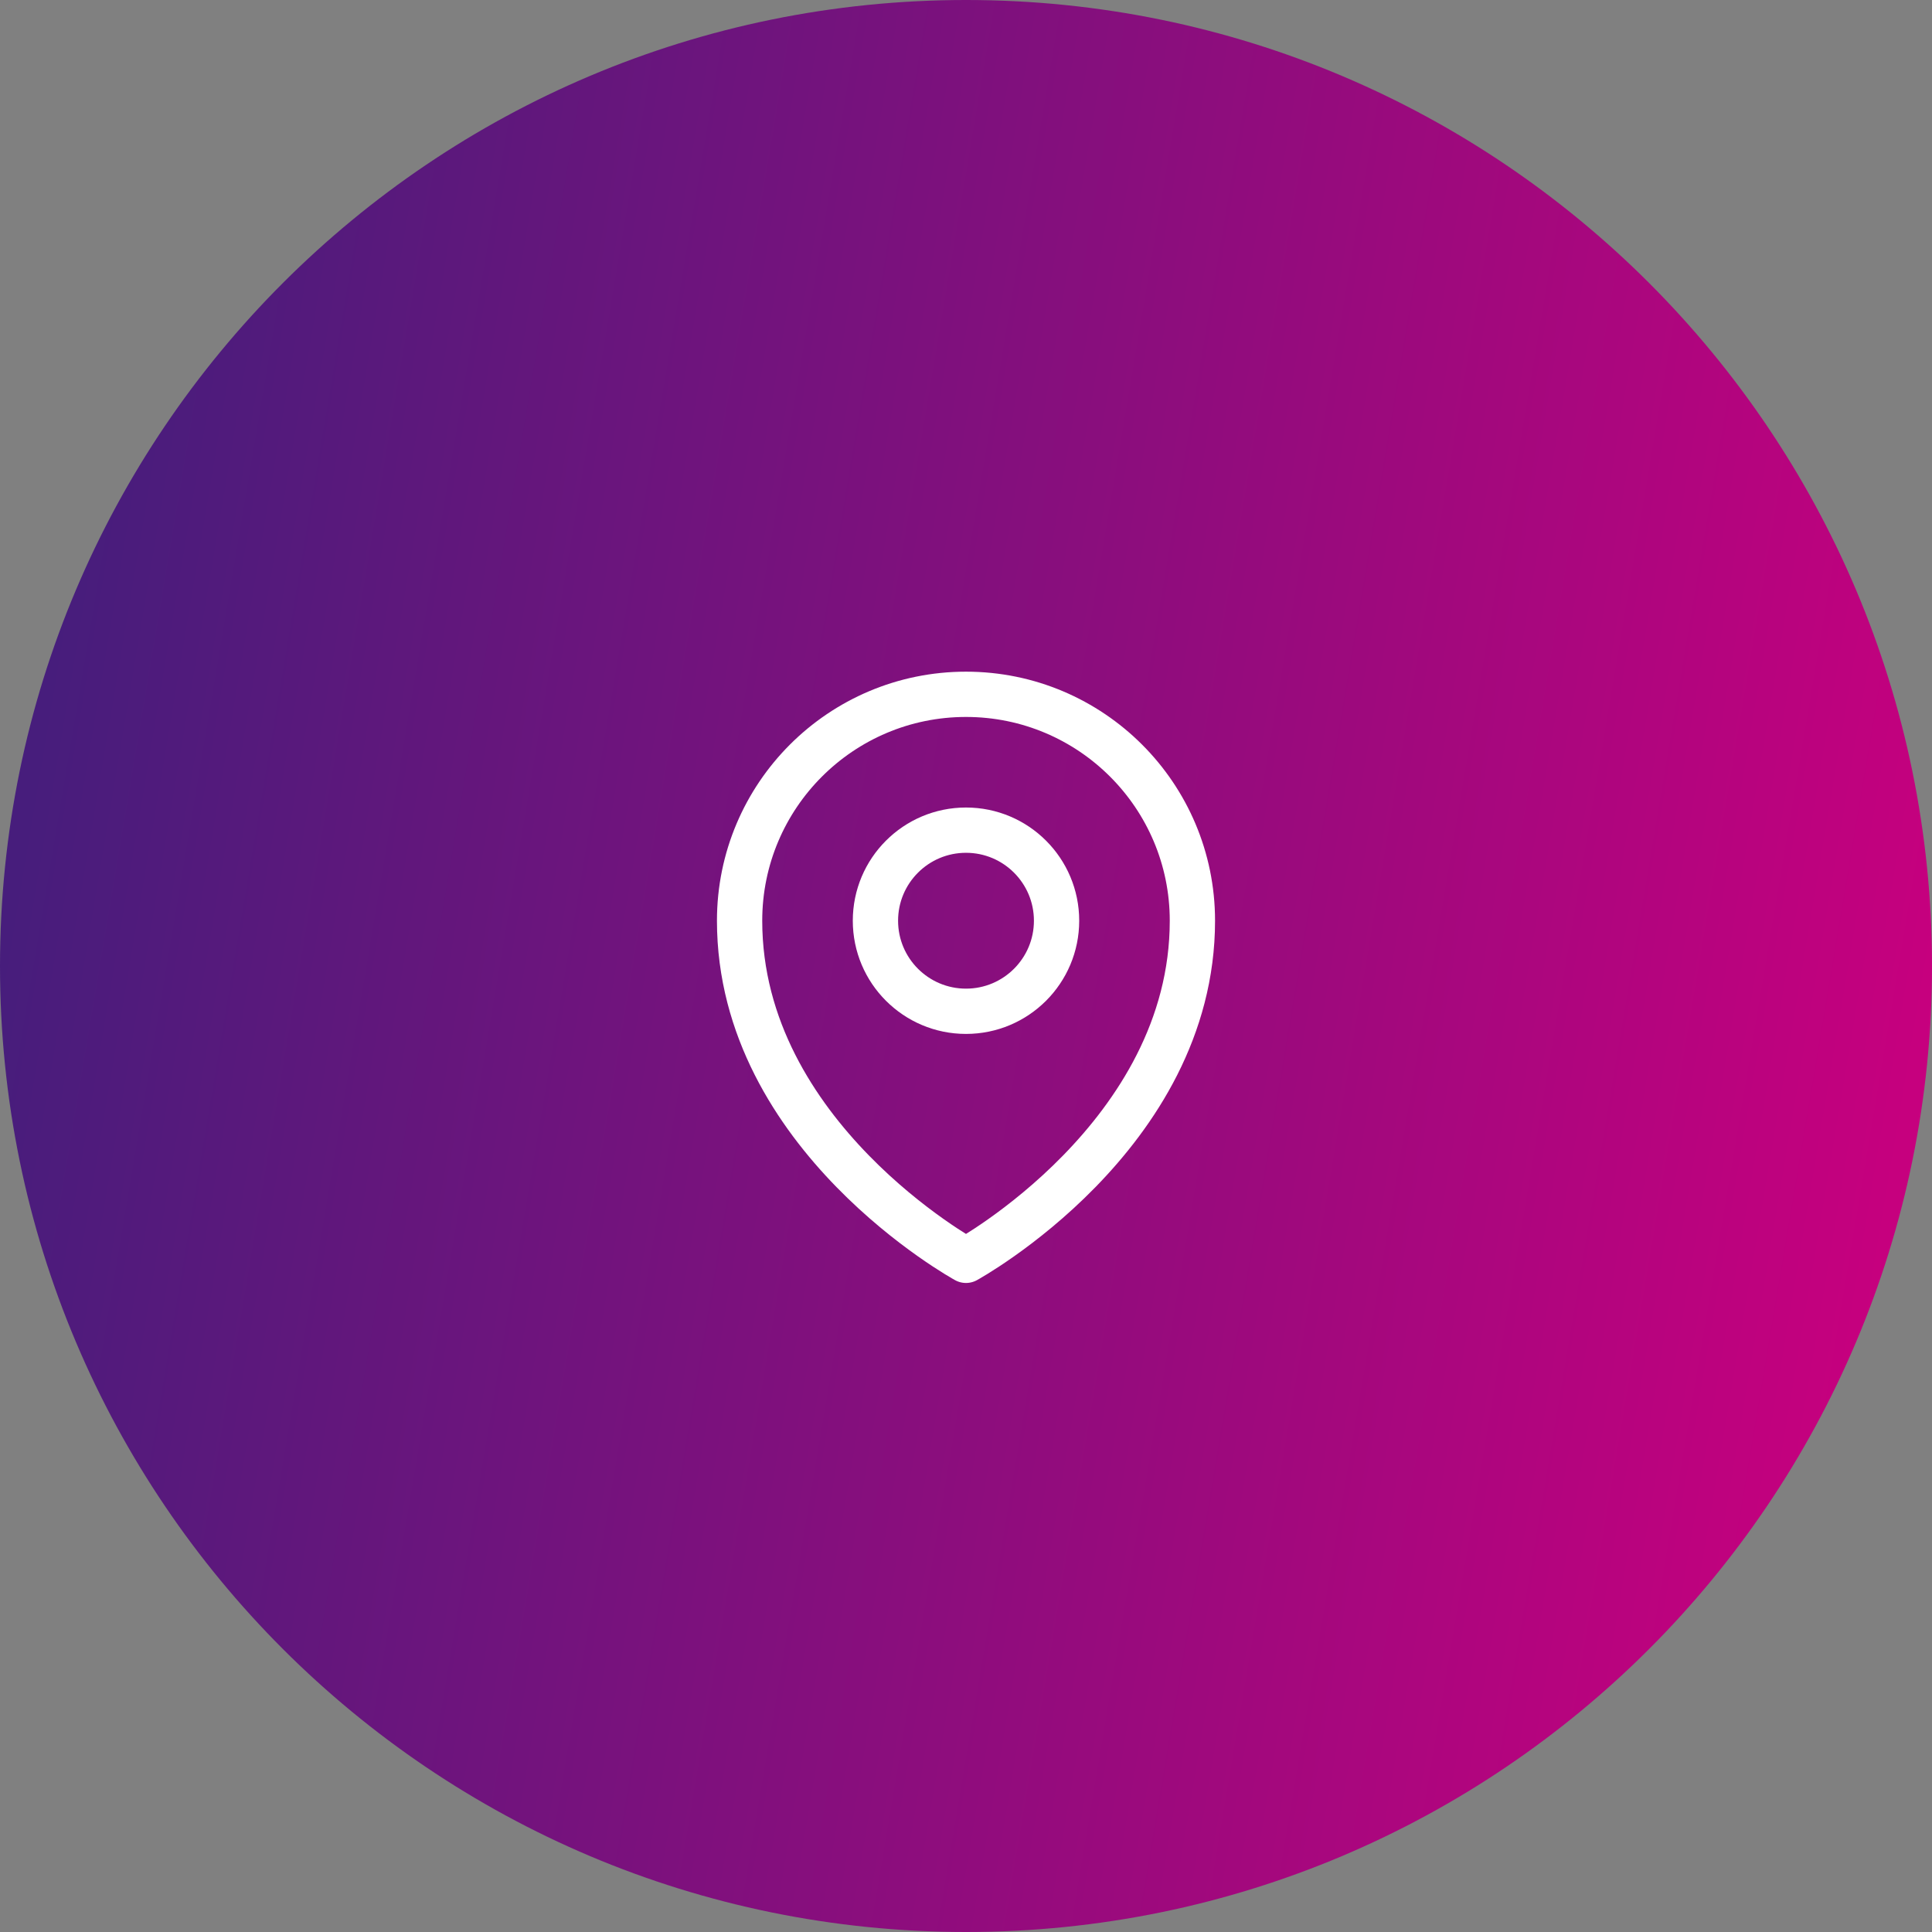<svg width="64" height="64" viewBox="0 0 64 64" fill="none" xmlns="http://www.w3.org/2000/svg">
<rect x="0" y="0" width="64" height="64" fill="#808080" stroke="none"/>
<path d="M0 32C0 14.327 14.327 0 32 0C49.673 0 64 14.327 64 32C64 49.673 49.673 64 32 64C14.327 64 0 49.673 0 32Z" fill="url(#paint0_linear_4855_585)"/>
<path d="M35 30.5C35 32.157 33.657 33.5 32 33.5C30.343 33.5 29 32.157 29 30.5C29 28.843 30.343 27.5 32 27.5C33.657 27.5 35 28.843 35 30.5Z" stroke="white" stroke-width="1.5" stroke-linecap="round" stroke-linejoin="round"/>
<path d="M39.5 30.5C39.5 37.642 32 41.75 32 41.75C32 41.75 24.5 37.642 24.5 30.5C24.5 26.358 27.858 23 32 23C36.142 23 39.5 26.358 39.5 30.5Z" stroke="white" stroke-width="1.5" stroke-linecap="round" stroke-linejoin="round"/>
<defs>
<linearGradient id="paint0_linear_4855_585" x1="64" y1="32" x2="1.759" y2="21.536" gradientUnits="userSpaceOnUse">
<stop stop-color="#C6007E"/>
<stop offset="1" stop-color="#471D7C"/>
</linearGradient>
</defs>
</svg>
